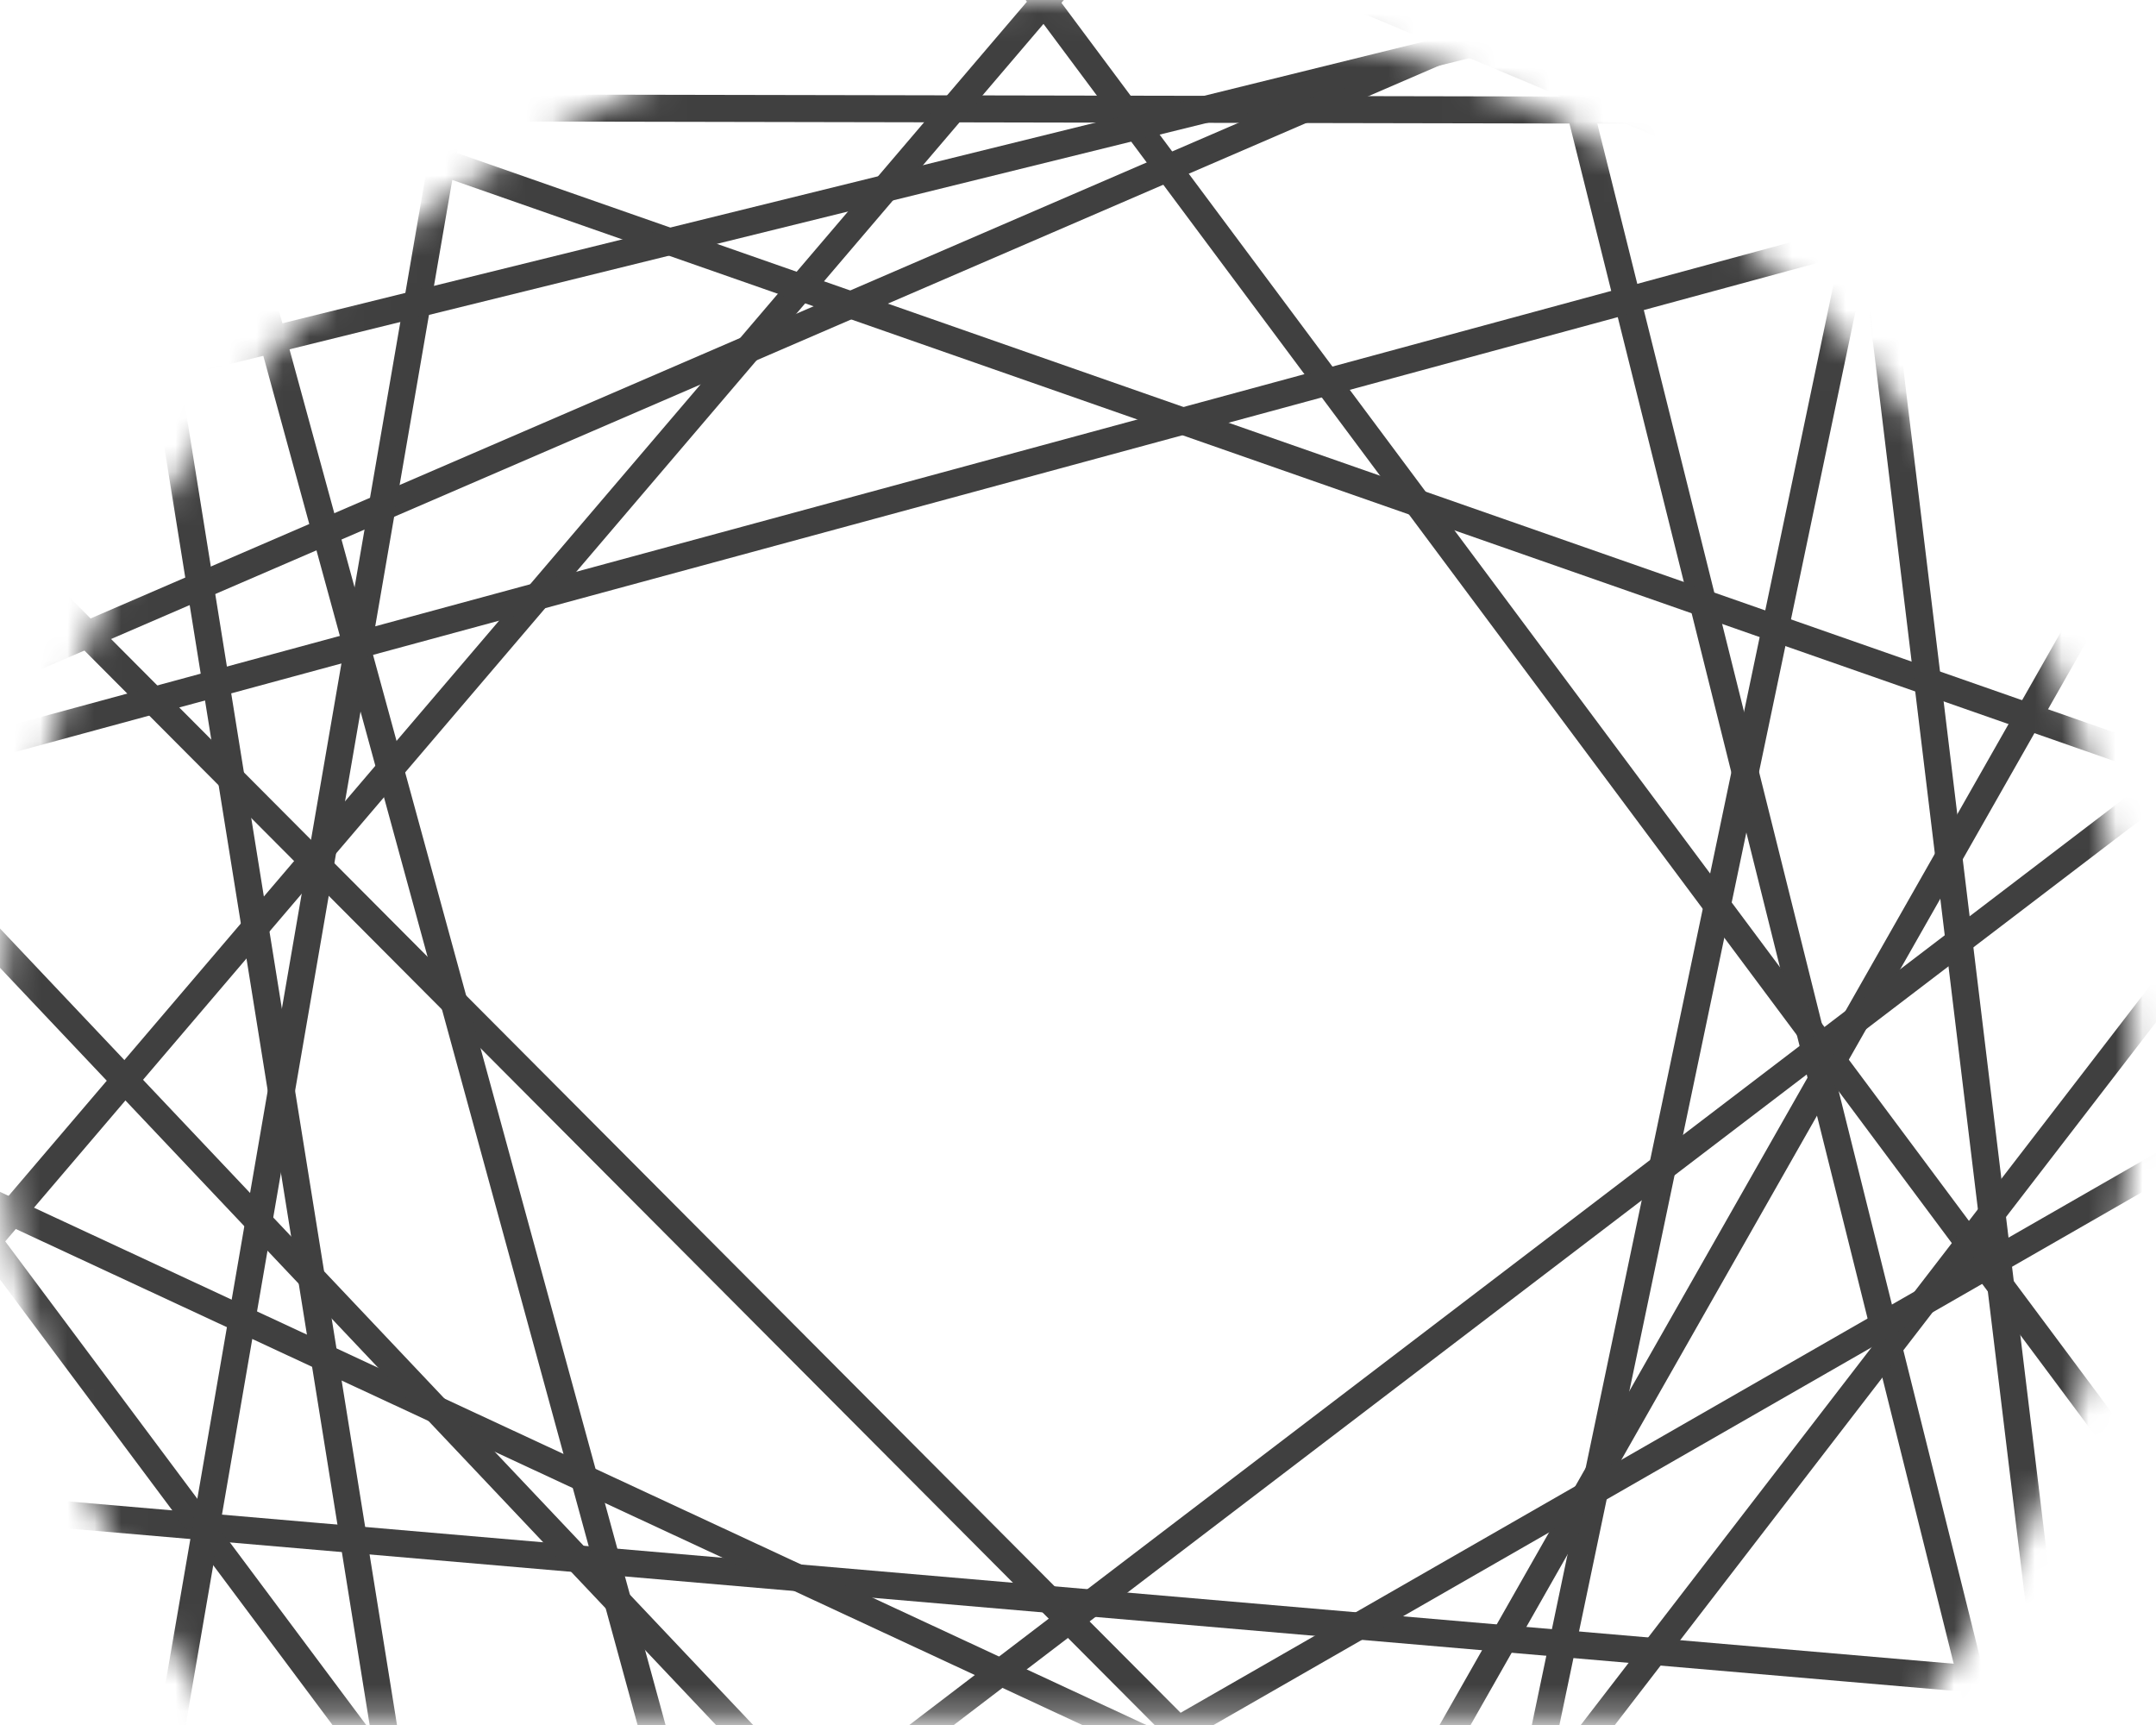 <svg fill="none" height="64" viewBox="0 0 80 64" width="80" xmlns="http://www.w3.org/2000/svg" xmlns:xlink="http://www.w3.org/1999/xlink">
    <mask id="a" height="64" maskUnits="userSpaceOnUse" width="80" x="0" y="0">
        <path d="m70.929 63.742c13.342-17.317 10.124-42.169-7.193-55.511-17.317-13.342-42.169-10.124-55.511 7.193-10.966 14.237-10.966 34.08 0 48.318z" fill="#fff"/>
    </mask>
    <g fill="#404040" mask="url(#a)">
        <path d="m-25.344 53.305-.086.998 112.216 9.66.086-.998z"/>
        <path d="m51.915-24.888-.972.242 25.162 100.844.972-.242z"/>
        <path d="m-18.496 35.62-.422.908 88.079 40.959.422-.908z"/>
        <path d="m78.818-9.63-95.237 41.114.397.92 95.237-41.114z"/>
        <path d="m72.962-12.973-22.216 106.067.981.205 22.216-106.067z"/>
        <path d="m-25.491 7.493-.728.688 79.665 84.243.728-.688z"/>
        <path d="m-17.404 3.437-.002 1.002 105.15.202.002-1.002z"/>
        <path d="m49.357-13.13-65.91 77.28.762.65 65.91-77.28z"/>
        <path d="m51.862-25.01-.868.5 42.919 74.427.868-.5z"/>
        <path d="m19.967-25.957-.803.599 66.595 89.377.803-.599z"/>
        <path d="m19.651-24.995-37.056 89.064.925.385 37.056-89.064z"/>
        <path d="m20.395-25.241-.504.866 74.228 43.219.504-.866z"/>
        <path d="m94.008 18.094-58.728 76.26.794.611 58.728-76.26z"/>
        <path d="m-13.743-5.057-.331.946 110.325 38.57.331-.946z"/>
        <path d="m1.24-19.944-.989.159 18.137 112.856.989-.159z"/>
        <path d="m5.058-19.214-.259.968 83.376 22.309.259-.968z"/>
        <path d="m87.875 3.389-51.596 90.752.871.495 51.596-90.752z"/>
        <path d="m-21.481 17.02-.803.599 57.487 77.013.803-.599z"/>
        <path d="m16.892.143-16.51 95.68.987.17 16.51-95.68z"/>
        <path d="m81.92-5.634-104.686 25.83.24.973 104.686-25.83z"/>
        <path d="m-16.484 3.024-.71.707 82.859 83.178.71-.707z"/>
        <path d="m66.087-19.101-83.049 22.005.257.968 83.049-22.005z"/>
        <path d="m66.713-18.652-.994.12 11.575 95.65.995-.12z"/>
        <path d="m4.606-9.485-.966.264 29.359 107.391.966-.264z"/>
        <path d="m35.374-27.23-58.674 44.989.61.795 58.674-44.989z"/>
        <path d="m36.037-27.185-.708.708 60.751 60.751.708-.708z"/>
        <path d="m96.187 33.488-91.672 52.607.499.869 91.672-52.607z"/>
        <path d="m5.119-19.688-.388.923 89.475 37.593.388-.923z"/>
        <path d="m94.102 17.967-89.263 68.074.607.796 89.263-68.074z"/>
        <path d="m88.178 3.09-113.597 30.821.262.967 113.597-30.821z"/>
    </g>
</svg>